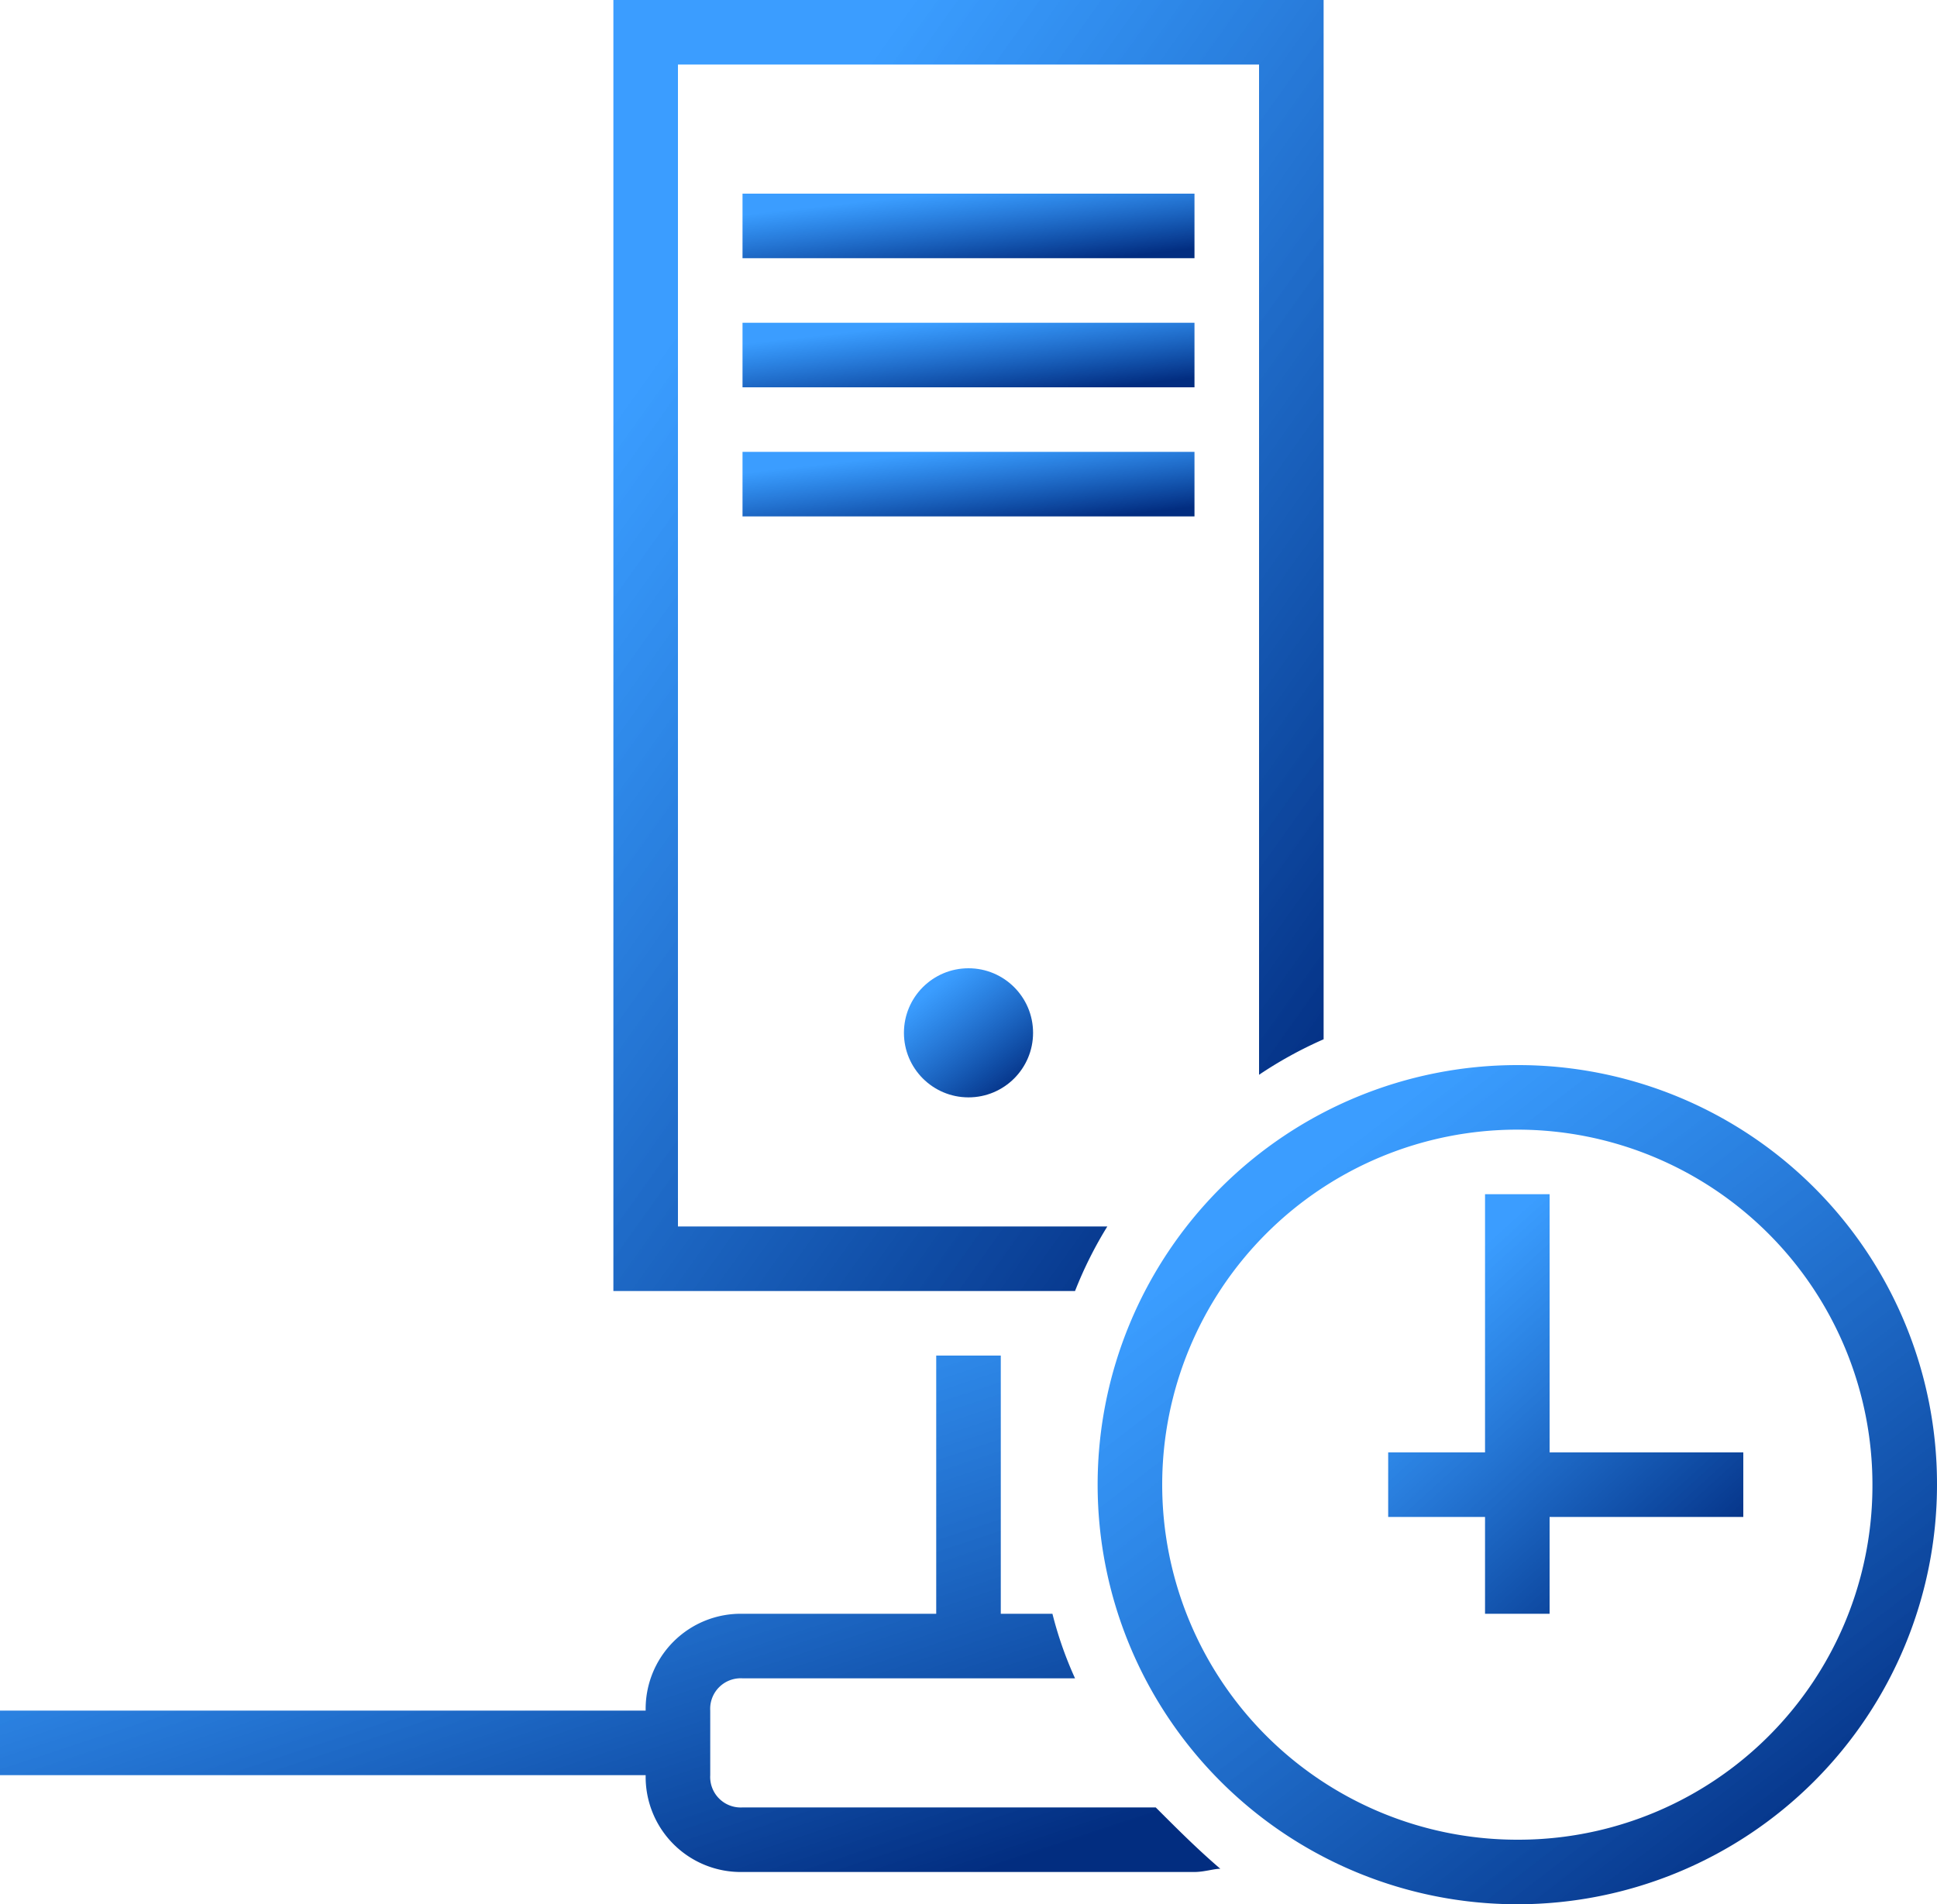 <svg xmlns="http://www.w3.org/2000/svg" xmlns:xlink="http://www.w3.org/1999/xlink" width="60" height="59" viewBox="0 0 60 59">
  <defs>
    <linearGradient id="linear-gradient" x1="0.182" y1="0.185" x2="0.81" y2="1" gradientUnits="objectBoundingBox">
      <stop offset="0" stop-color="#0080ff" stop-opacity="0.769"/>
      <stop offset="1" stop-color="#022d80"/>
    </linearGradient>
  </defs>
  <g id="noun_server_uptime_1669584" data-name="noun_server uptime_1669584" transform="translate(-2 -3)">
    <path id="Path_980" data-name="Path 980" d="M49,36A13,13,0,1,0,62,49,12.974,12.974,0,0,0,49,36Zm0,24A11,11,0,1,1,60,49,10.968,10.968,0,0,1,49,60Z" fill="url(#linear-gradient)"/>
    <path id="Path_981" data-name="Path 981" d="M50,40H48v8H45v2h3v3h2V50h6V48H50Z" fill="url(#linear-gradient)"/>
    <path id="Path_982" data-name="Path 982" d="M25,59a.945.945,0,0,1-1-1V56a.945.945,0,0,1,1-1H35.3a11.764,11.764,0,0,1-.7-2H33V45H31v8H25a2.946,2.946,0,0,0-3,3H2v2H22a2.946,2.946,0,0,0,3,3H39c.3,0,.6-.1.8-.1-.7-.6-1.3-1.2-2-1.9Z" fill="url(#linear-gradient)"/>
    <path id="Path_983" data-name="Path 983" d="M36.3,41H23V5H41V36.3a12.81,12.81,0,0,1,2-1.1V3H21V43H35.3A12.445,12.445,0,0,1,36.3,41Z" fill="url(#linear-gradient)"/>
    <rect id="Rectangle_273" data-name="Rectangle 273" width="14" height="2" transform="translate(25 9)" fill="url(#linear-gradient)"/>
    <rect id="Rectangle_274" data-name="Rectangle 274" width="14" height="2" transform="translate(25 13)" fill="url(#linear-gradient)"/>
    <rect id="Rectangle_275" data-name="Rectangle 275" width="14" height="2" transform="translate(25 17)" fill="url(#linear-gradient)"/>
    <circle id="Ellipse_159" data-name="Ellipse 159" cx="2" cy="2" r="2" transform="translate(30 33)" fill="url(#linear-gradient)"/>
  </g>
</svg>
